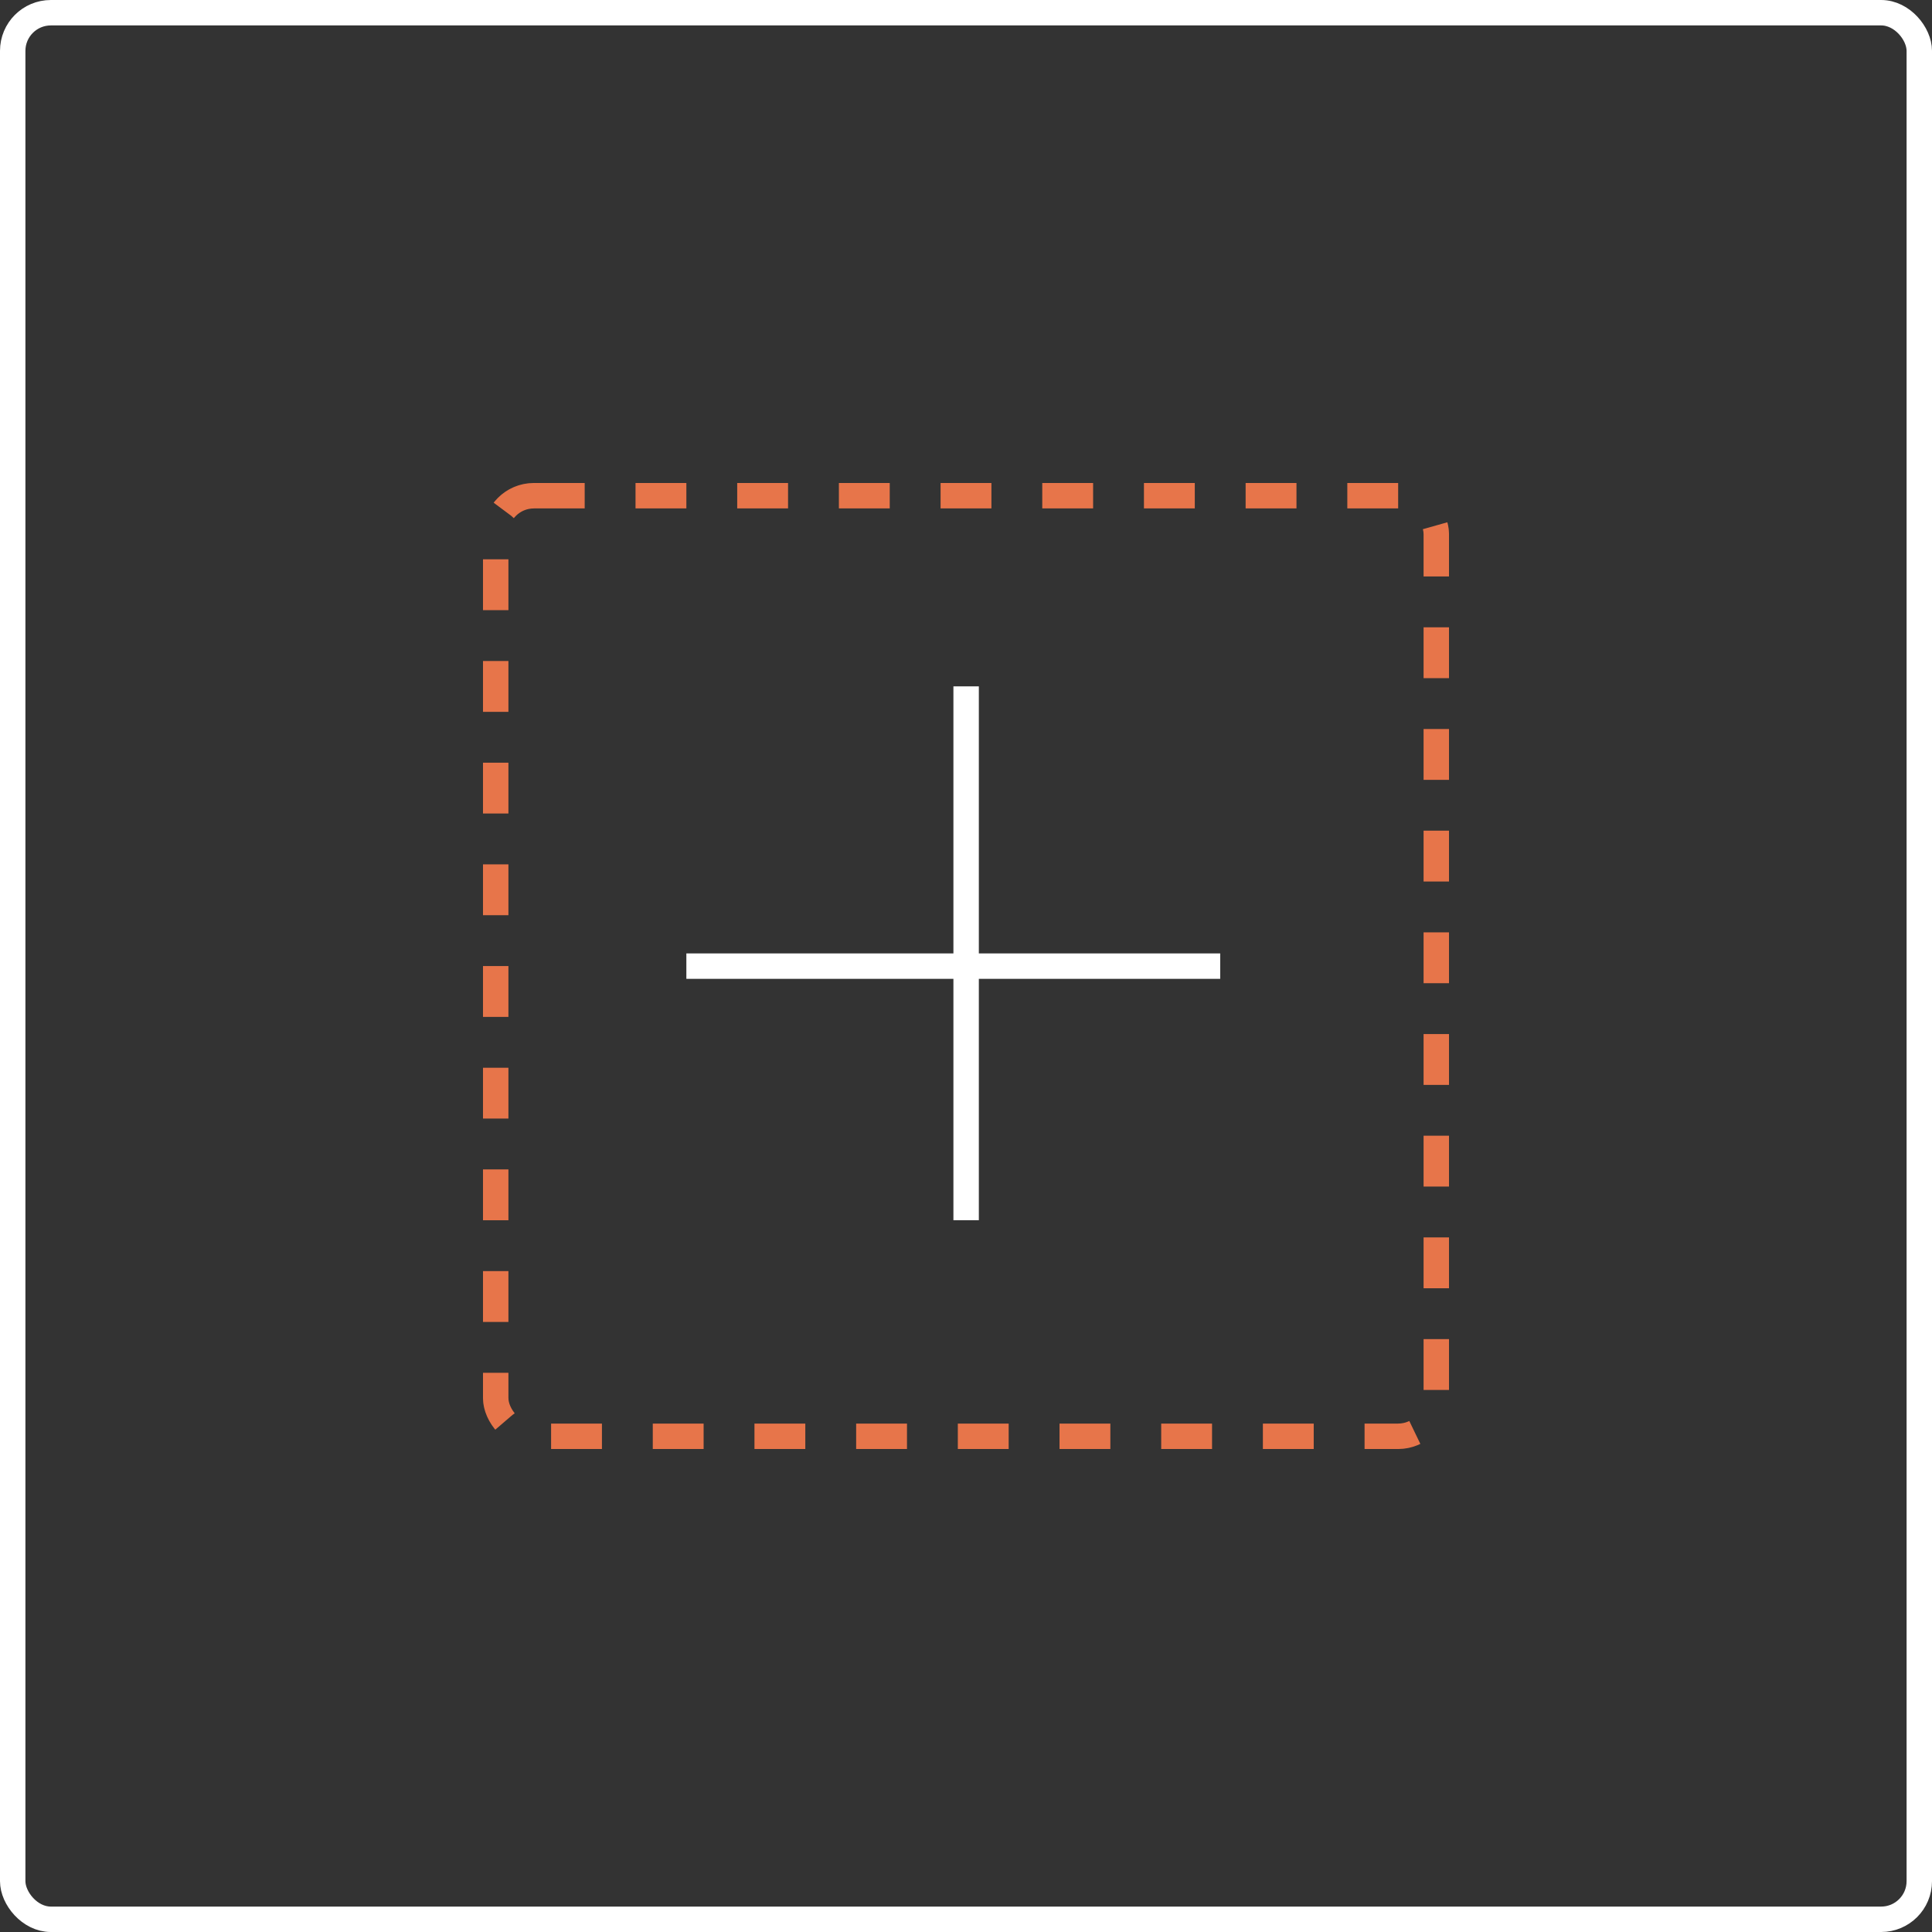 <?xml version="1.0" encoding="UTF-8"?>
<svg xmlns="http://www.w3.org/2000/svg" width="76" height="76" viewBox="0 0 76 76" fill="none">
  <rect x="0" y="0" width="76" height="76" fill="#333333" stroke="none"/>
  <rect x="0.5" y="0.5" width="75" height="75" rx="1.5" stroke="white"></rect>
  <rect x="19.5" y="19.5" width="37" height="37" rx="1.5" stroke="#E7754A" stroke-dasharray="2 2"></rect>
  <line x1="38.005" y1="27" x2="38.005" y2="48" stroke="white"></line>
  <line x1="48" y1="38.005" x2="27" y2="38.005" stroke="white"></line>
</svg>
